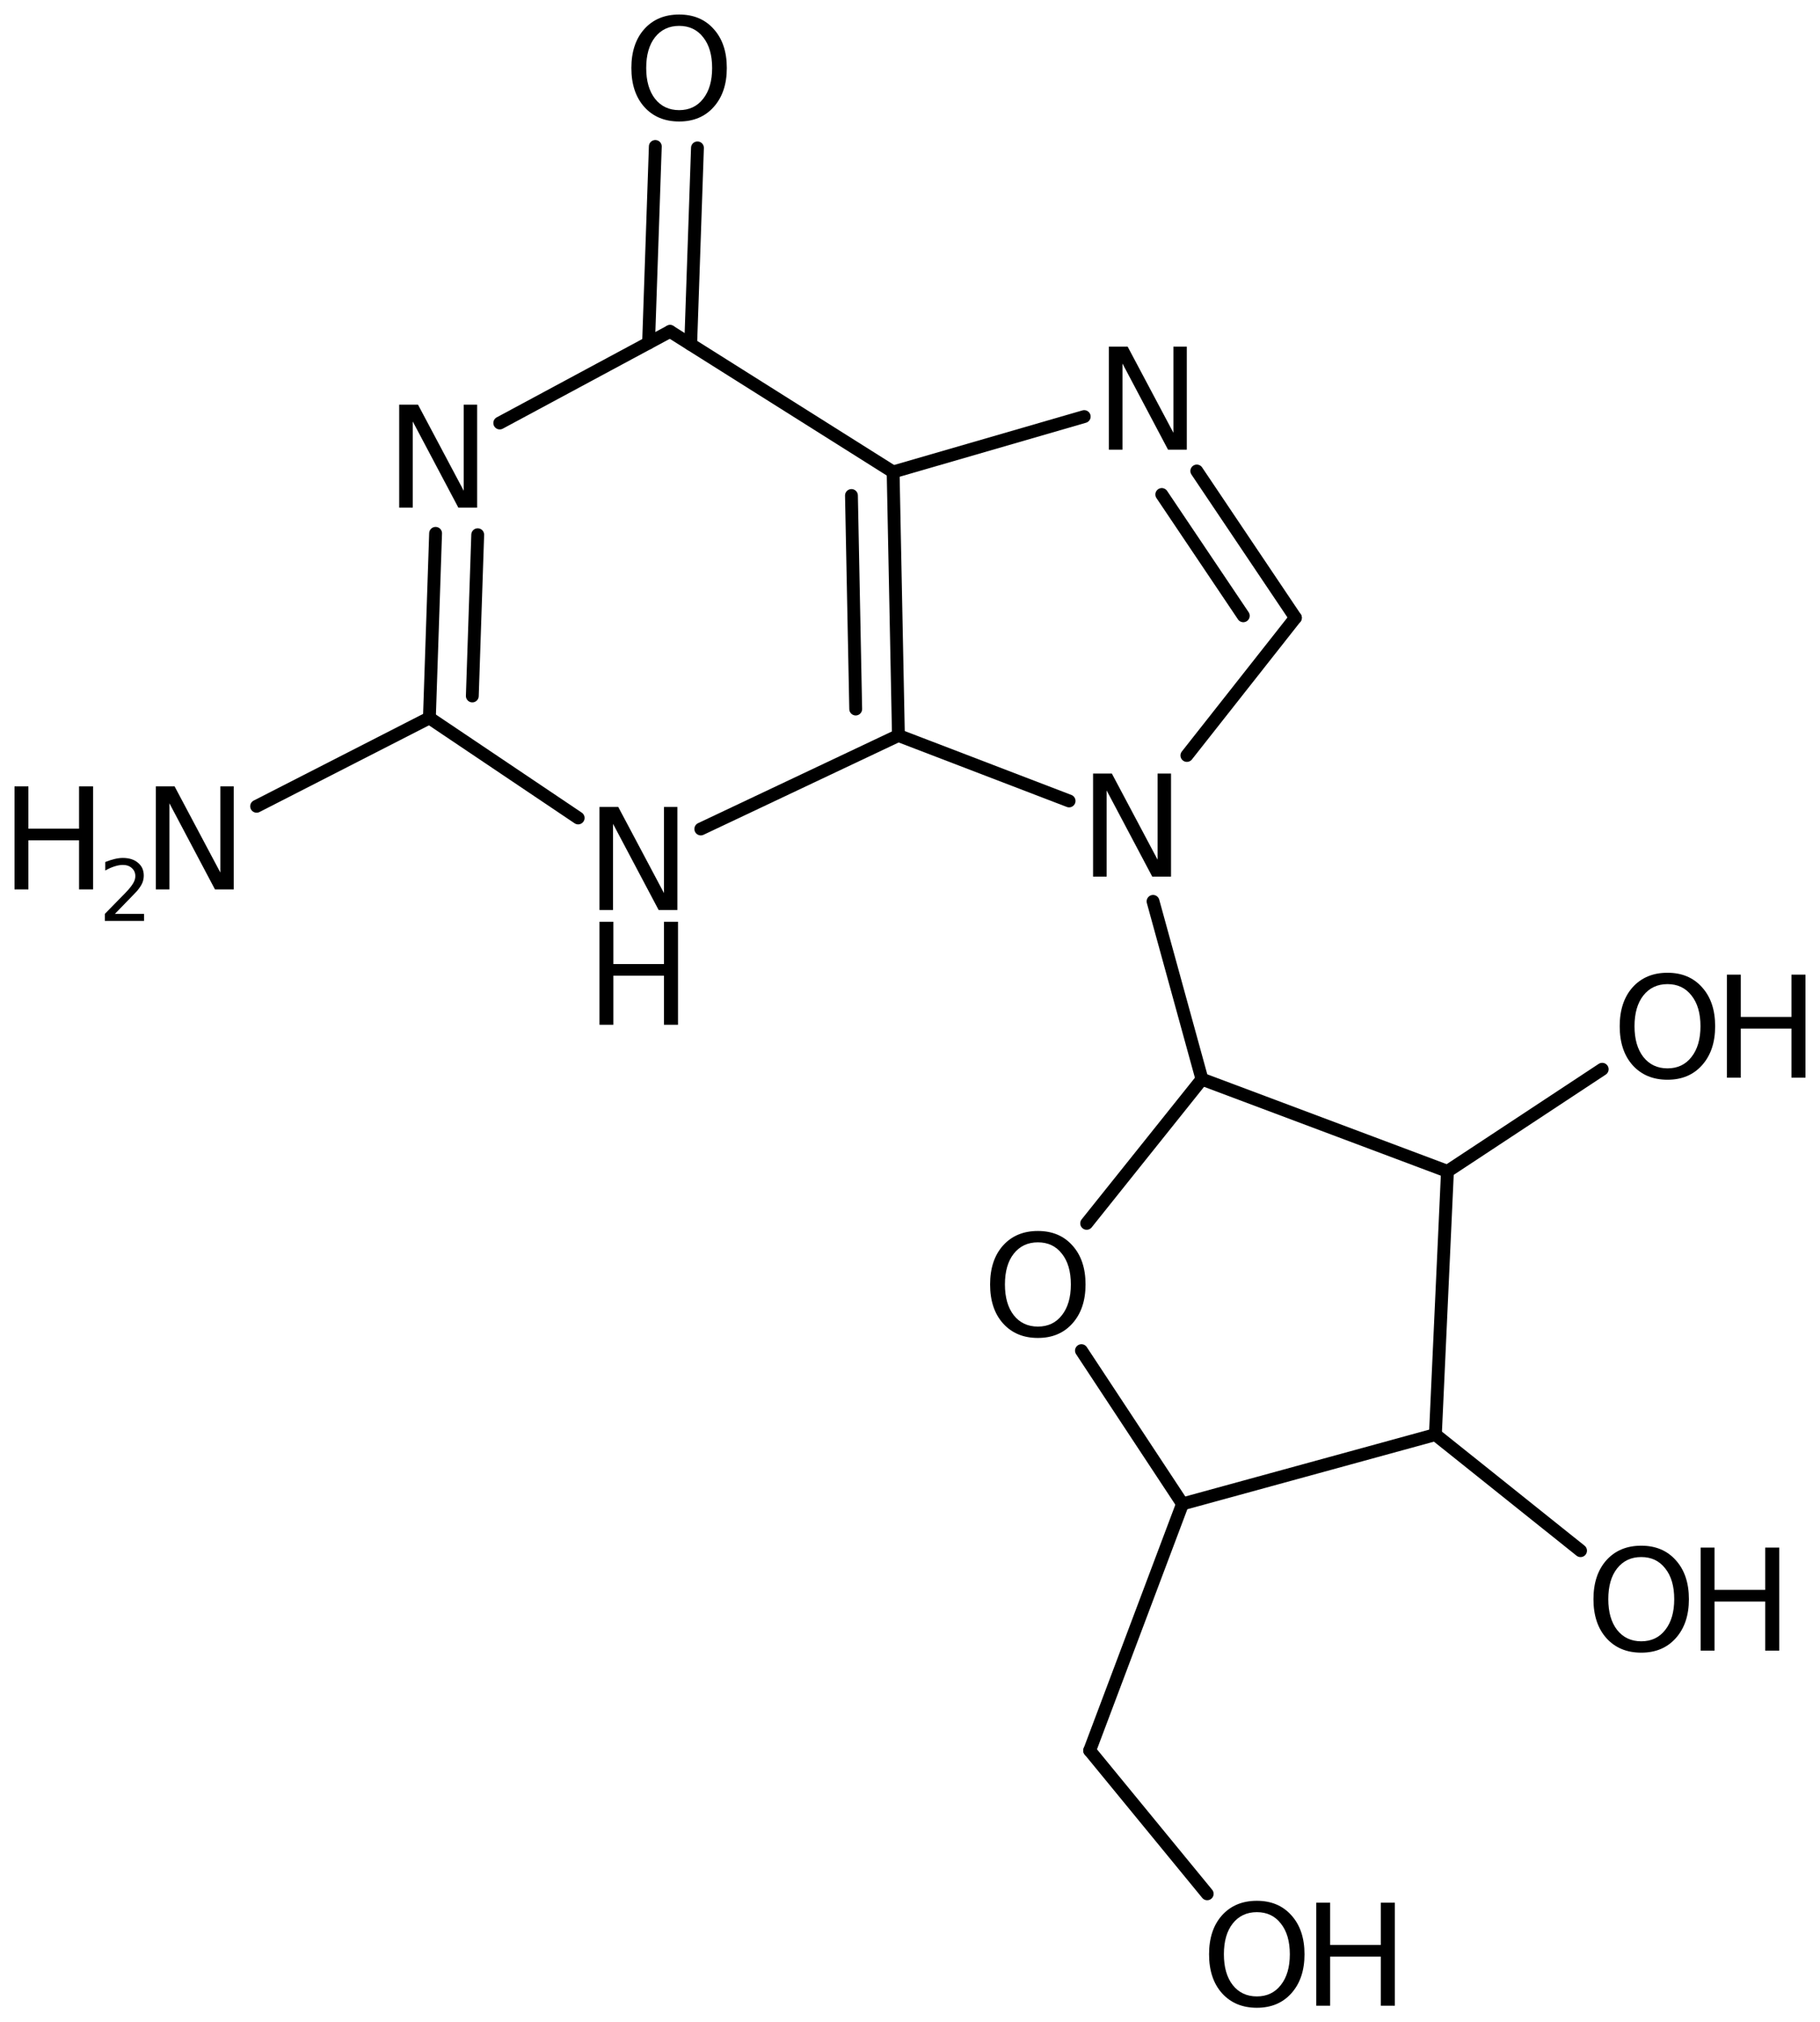 <?xml version='1.0' encoding='UTF-8'?>
<!DOCTYPE svg PUBLIC "-//W3C//DTD SVG 1.1//EN" "http://www.w3.org/Graphics/SVG/1.1/DTD/svg11.dtd">
<svg version='1.2' xmlns='http://www.w3.org/2000/svg' xmlns:xlink='http://www.w3.org/1999/xlink' width='70.177mm' height='77.964mm' viewBox='0 0 70.177 77.964'>
  <desc>Generated by the Chemistry Development Kit (http://github.com/cdk)</desc>
  <g stroke-linecap='round' stroke-linejoin='round' stroke='#000000' stroke-width='.495' fill='#000000'>
    <rect x='.0' y='.0' width='71.0' height='78.0' fill='#FFFFFF' stroke='none'/>
    <g id='mol1' class='mol'>
      <g id='mol1bnd1' class='bond'>
        <line x1='49.949' y1='23.816' x2='46.147' y2='18.158'/>
        <line x1='47.94' y1='23.74' x2='44.797' y2='19.064'/>
      </g>
      <line id='mol1bnd2' class='bond' x1='41.806' y1='16.06' x2='34.438' y2='18.195'/>
      <g id='mol1bnd3' class='bond'>
        <line x1='34.642' y1='28.355' x2='34.438' y2='18.195'/>
        <line x1='32.995' y1='27.335' x2='32.831' y2='19.103'/>
      </g>
      <line id='mol1bnd4' class='bond' x1='34.642' y1='28.355' x2='41.223' y2='30.878'/>
      <line id='mol1bnd5' class='bond' x1='49.949' y1='23.816' x2='45.765' y2='29.125'/>
      <line id='mol1bnd6' class='bond' x1='44.46' y1='34.75' x2='46.346' y2='41.605'/>
      <line id='mol1bnd7' class='bond' x1='46.346' y1='41.605' x2='55.812' y2='45.157'/>
      <line id='mol1bnd8' class='bond' x1='55.812' y1='45.157' x2='55.347' y2='55.307'/>
      <line id='mol1bnd9' class='bond' x1='55.347' y1='55.307' x2='45.596' y2='57.979'/>
      <line id='mol1bnd10' class='bond' x1='45.596' y1='57.979' x2='41.699' y2='52.07'/>
      <line id='mol1bnd11' class='bond' x1='46.346' y1='41.605' x2='41.901' y2='47.163'/>
      <line id='mol1bnd12' class='bond' x1='45.596' y1='57.979' x2='42.016' y2='67.487'/>
      <line id='mol1bnd13' class='bond' x1='42.016' y1='67.487' x2='46.548' y2='73.011'/>
      <line id='mol1bnd14' class='bond' x1='55.347' y1='55.307' x2='60.944' y2='59.782'/>
      <line id='mol1bnd15' class='bond' x1='55.812' y1='45.157' x2='61.779' y2='41.222'/>
      <line id='mol1bnd16' class='bond' x1='34.642' y1='28.355' x2='27.022' y2='31.959'/>
      <line id='mol1bnd17' class='bond' x1='22.293' y1='31.534' x2='16.557' y2='27.677'/>
      <g id='mol1bnd18' class='bond'>
        <line x1='16.796' y1='20.561' x2='16.557' y2='27.677'/>
        <line x1='18.42' y1='20.615' x2='18.212' y2='26.831'/>
      </g>
      <line id='mol1bnd19' class='bond' x1='19.27' y1='16.308' x2='25.836' y2='12.776'/>
      <line id='mol1bnd20' class='bond' x1='34.438' y1='18.195' x2='25.836' y2='12.776'/>
      <g id='mol1bnd21' class='bond'>
        <line x1='25.008' y1='13.222' x2='25.268' y2='5.646'/>
        <line x1='26.632' y1='13.277' x2='26.893' y2='5.701'/>
      </g>
      <line id='mol1bnd22' class='bond' x1='16.557' y1='27.677' x2='9.895' y2='31.084'/>
      <path id='mol1atm2' class='atom' d='M42.757 13.364h.724l1.764 3.321v-3.321h.517v3.972h-.724l-1.757 -3.321v3.321h-.524v-3.972z' stroke='none'/>
      <path id='mol1atm5' class='atom' d='M42.148 29.823h.724l1.764 3.321v-3.321h.517v3.972h-.724l-1.758 -3.321v3.321h-.523v-3.972z' stroke='none'/>
      <path id='mol1atm10' class='atom' d='M40.02 47.895q-.584 .0 -.931 .438q-.34 .432 -.34 1.186q-.0 .748 .34 1.186q.347 .438 .931 .438q.584 .0 .925 -.438q.346 -.438 .346 -1.186q.0 -.754 -.346 -1.186q-.341 -.438 -.925 -.438zM40.02 47.457q.833 .0 1.332 .56q.505 .559 .505 1.502q-.0 .937 -.505 1.502q-.499 .56 -1.332 .56q-.839 .0 -1.344 -.56q-.499 -.559 -.499 -1.502q.0 -.943 .499 -1.502q.505 -.56 1.344 -.56z' stroke='none'/>
      <g id='mol1atm12' class='atom'>
        <path d='M48.463 73.718q-.584 .0 -.931 .438q-.34 .432 -.34 1.186q-.0 .748 .34 1.186q.347 .438 .931 .438q.584 .0 .924 -.438q.347 -.438 .347 -1.186q.0 -.754 -.347 -1.186q-.34 -.438 -.924 -.438zM48.463 73.28q.833 .0 1.332 .56q.505 .559 .505 1.502q-.0 .937 -.505 1.502q-.499 .56 -1.332 .56q-.839 .0 -1.344 -.56q-.499 -.559 -.499 -1.502q-.0 -.943 .499 -1.502q.505 -.56 1.344 -.56z' stroke='none'/>
        <path d='M50.754 73.353h.535v1.63h1.953v-1.63h.541v3.972h-.541v-1.892h-1.953v1.892h-.535v-3.972z' stroke='none'/>
      </g>
      <g id='mol1atm13' class='atom'>
        <path d='M63.285 60.028q-.584 .0 -.931 .438q-.34 .432 -.34 1.186q-.0 .748 .34 1.186q.347 .438 .931 .438q.584 .0 .924 -.438q.347 -.438 .347 -1.186q-.0 -.754 -.347 -1.186q-.34 -.438 -.924 -.438zM63.285 59.59q.833 .0 1.332 .56q.505 .559 .505 1.502q-.0 .937 -.505 1.502q-.499 .56 -1.332 .56q-.84 -.0 -1.344 -.56q-.499 -.559 -.499 -1.502q-.0 -.943 .499 -1.502q.504 -.56 1.344 -.56z' stroke='none'/>
        <path d='M65.576 59.663h.535v1.63h1.953v-1.63h.541v3.972h-.541v-1.892h-1.953v1.892h-.535v-3.972z' stroke='none'/>
      </g>
      <g id='mol1atm14' class='atom'>
        <path d='M64.297 37.94q-.584 .0 -.931 .438q-.341 .432 -.341 1.186q.0 .748 .341 1.186q.347 .438 .931 .438q.584 .0 .924 -.438q.347 -.438 .347 -1.186q-.0 -.754 -.347 -1.186q-.34 -.438 -.924 -.438zM64.297 37.502q.833 .0 1.332 .56q.505 .559 .505 1.502q-.0 .937 -.505 1.502q-.499 .56 -1.332 .56q-.84 .0 -1.345 -.56q-.498 -.559 -.498 -1.502q-.0 -.943 .498 -1.502q.505 -.56 1.345 -.56z' stroke='none'/>
        <path d='M66.588 37.575h.535v1.63h1.953v-1.63h.541v3.972h-.541v-1.892h-1.953v1.892h-.535v-3.972z' stroke='none'/>
      </g>
      <g id='mol1atm15' class='atom'>
        <path d='M23.115 31.11h.724l1.763 3.321v-3.321h.517v3.972h-.723l-1.758 -3.321v3.321h-.523v-3.972z' stroke='none'/>
        <path d='M23.115 35.536h.535v1.63h1.952v-1.63h.542v3.972h-.542v-1.892h-1.952v1.892h-.535v-3.972z' stroke='none'/>
      </g>
      <path id='mol1atm17' class='atom' d='M15.393 15.599h.724l1.764 3.321v-3.321h.517v3.972h-.724l-1.758 -3.321v3.321h-.523v-3.972z' stroke='none'/>
      <path id='mol1atm19' class='atom' d='M26.188 .998q-.584 -.0 -.931 .438q-.34 .432 -.34 1.186q-.0 .748 .34 1.186q.347 .438 .931 .438q.584 -.0 .925 -.438q.346 -.438 .346 -1.186q.0 -.754 -.346 -1.186q-.341 -.438 -.925 -.438zM26.188 .56q.833 .0 1.332 .56q.505 .559 .505 1.502q-.0 .937 -.505 1.502q-.499 .56 -1.332 .56q-.839 -.0 -1.344 -.56q-.499 -.559 -.499 -1.502q.0 -.943 .499 -1.502q.505 -.56 1.344 -.56z' stroke='none'/>
      <g id='mol1atm20' class='atom'>
        <path d='M6.009 30.317h.723l1.764 3.321v-3.321h.517v3.972h-.724l-1.757 -3.321v3.321h-.523v-3.972z' stroke='none'/>
        <path d='M.56 30.317h.535v1.63h1.953v-1.63h.541v3.972h-.541v-1.892h-1.953v1.892h-.535v-3.972z' stroke='none'/>
        <path d='M4.43 35.232h1.124v.27h-1.511v-.27q.183 -.19 .5 -.511q.318 -.321 .398 -.412q.153 -.175 .215 -.296q.062 -.12 .062 -.237q.0 -.19 -.135 -.31q-.131 -.121 -.346 -.121q-.15 .0 -.318 .055q-.168 .051 -.361 .161v-.329q.193 -.076 .361 -.116q.172 -.041 .314 -.041q.369 .0 .588 .187q.222 .182 .222 .492q.0 .15 -.054 .281q-.055 .132 -.201 .31q-.04 .044 -.256 .267q-.211 .222 -.602 .62z' stroke='none'/>
      </g>
    </g>
  </g>
</svg>
